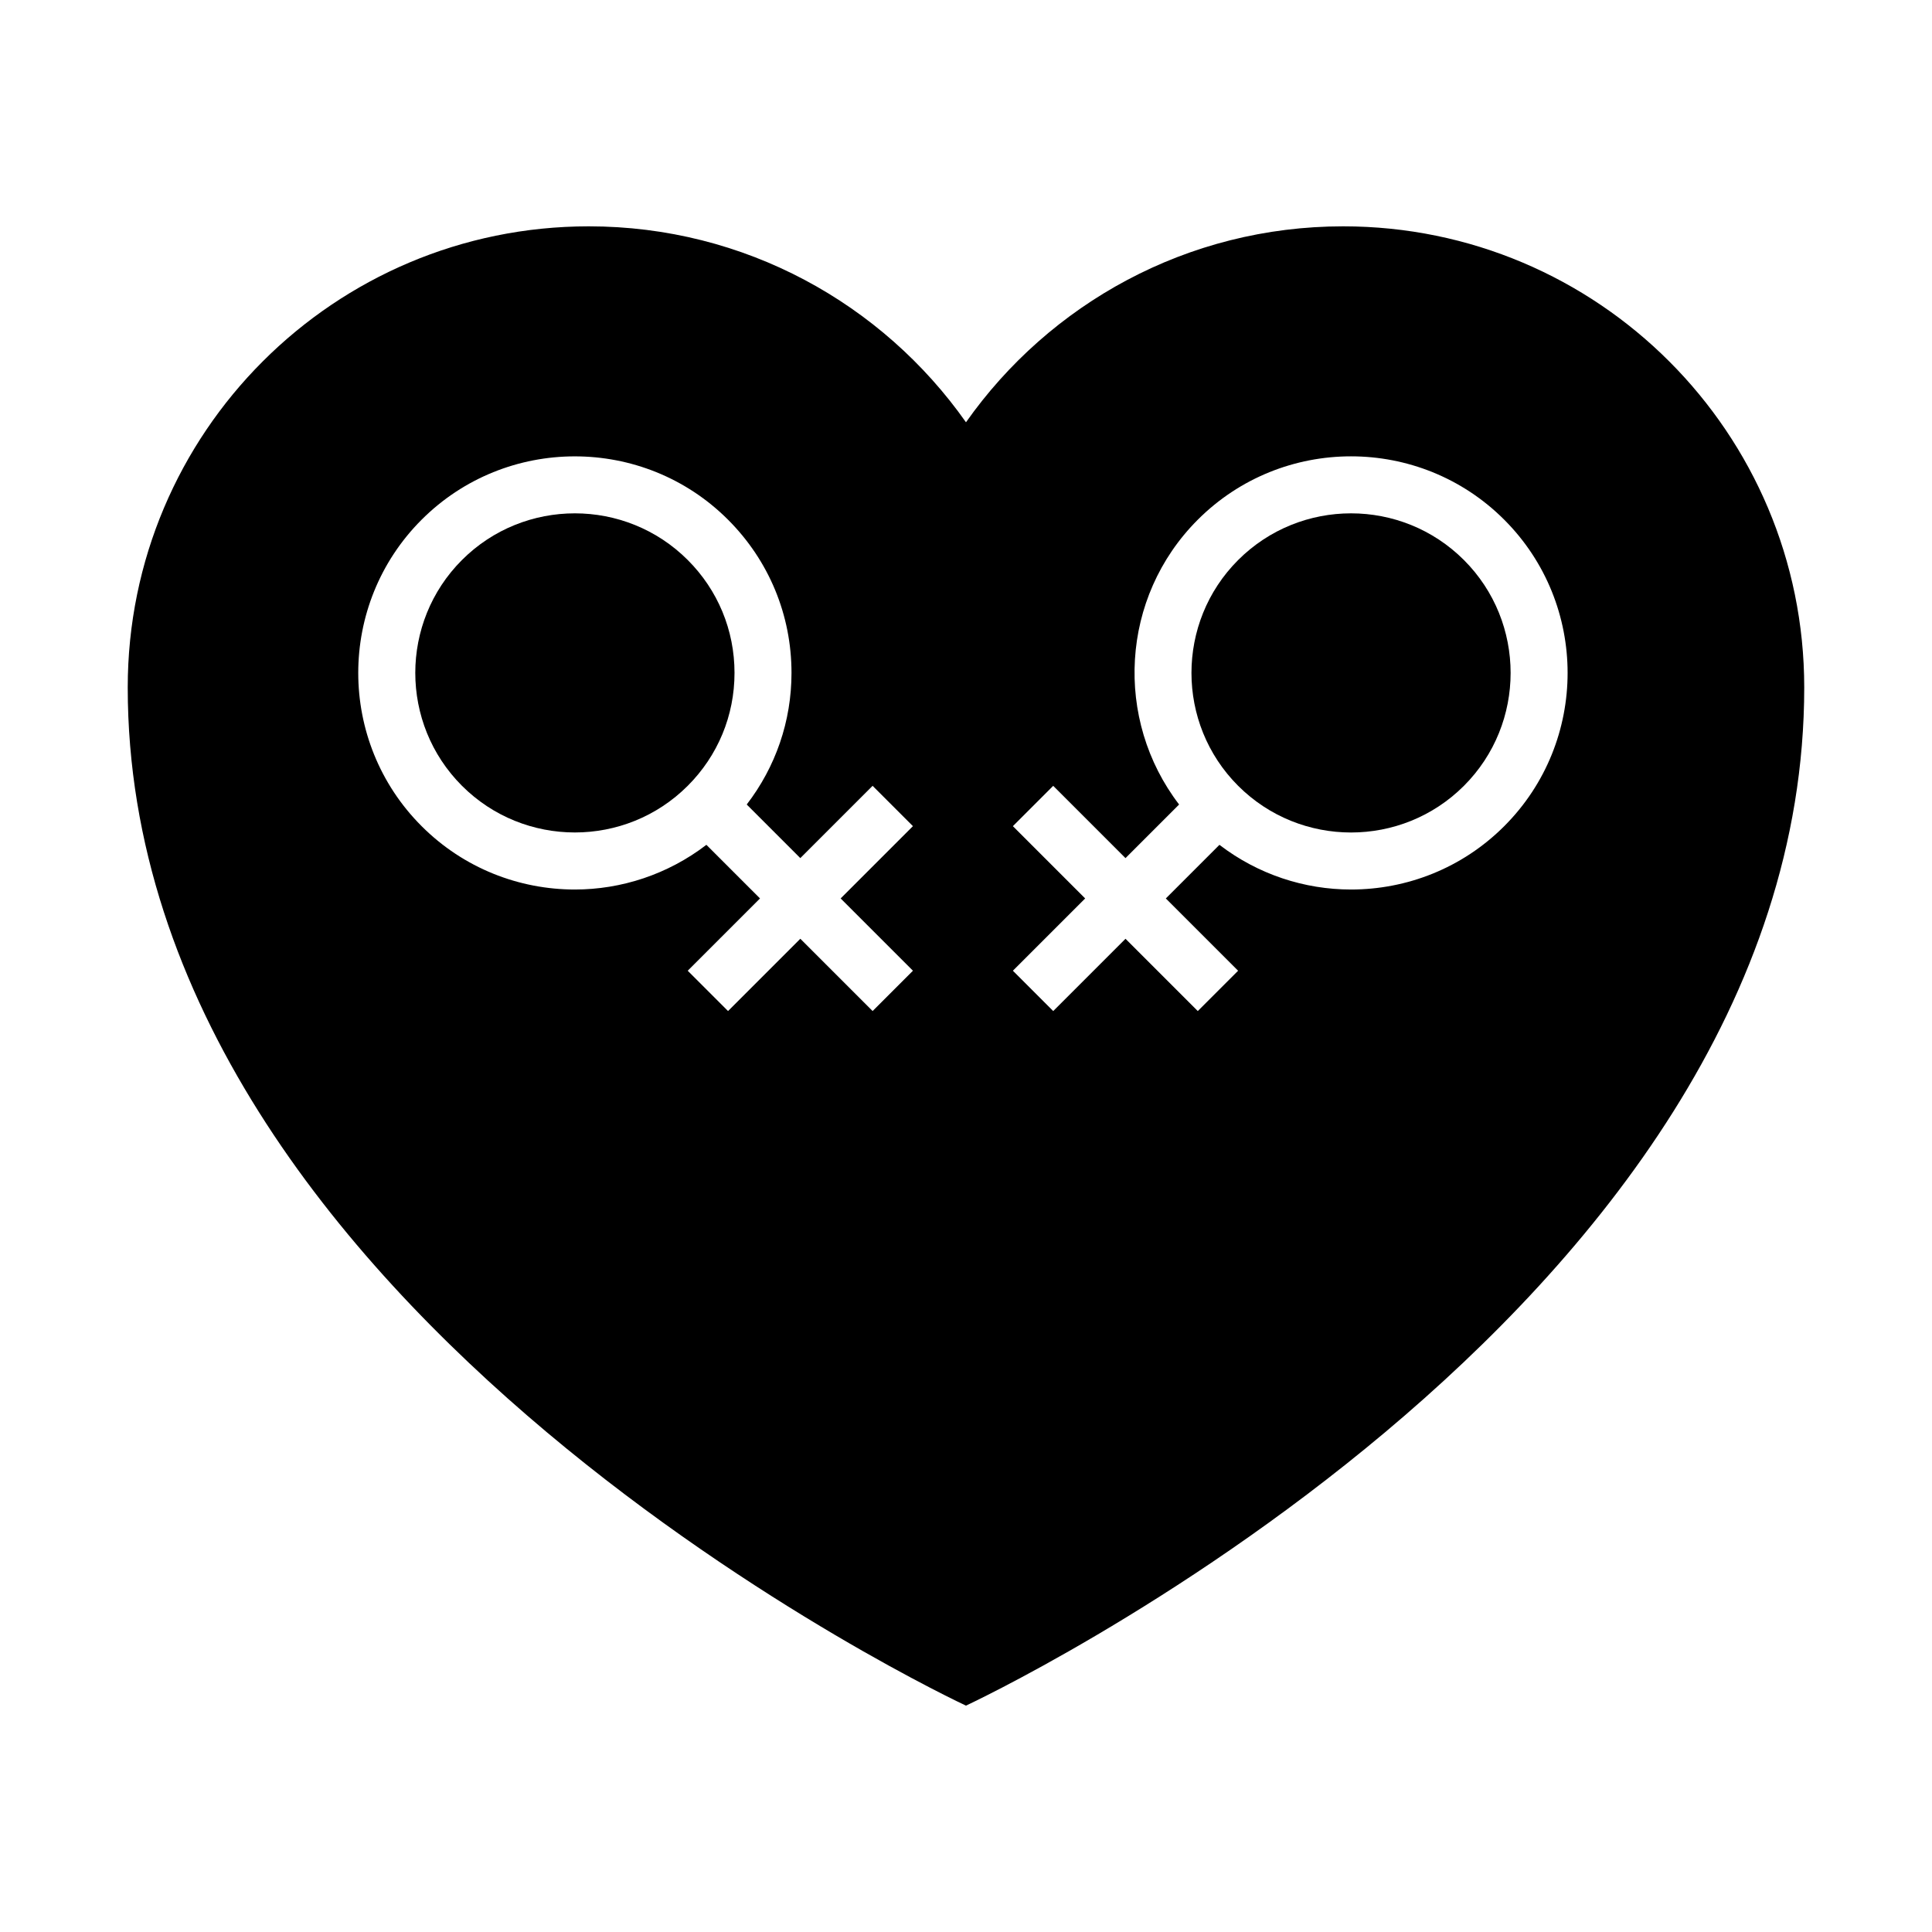 <?xml version="1.0" encoding="UTF-8"?>
<!-- Uploaded to: SVG Repo, www.svgrepo.com, Generator: SVG Repo Mixer Tools -->
<svg fill="#000000" width="800px" height="800px" version="1.1" viewBox="144 144 512 512" xmlns="http://www.w3.org/2000/svg">
 <g>
  <path d="m296.34 280.04c-10.832 0-21.668 4.121-29.914 12.367-16.496 16.496-16.496 43.34 0 59.836 16.496 16.492 43.344 16.492 59.832 0 7.996-7.988 12.395-18.617 12.395-29.918s-4.398-21.93-12.395-29.918c-8.246-8.242-19.086-12.367-29.918-12.367z"/>
  <path d="m502.04 280.04c-10.832 0-21.668 4.129-29.918 12.375-16.496 16.496-16.496 43.34 0 59.836 16.5 16.492 43.336 16.492 59.836 0 16.496-16.496 16.496-43.34 0-59.836-8.25-8.246-19.086-12.375-29.918-12.375z"/>
  <path d="m499.96 203.98c-41.324 0-77.848 20.523-99.965 51.93-22.113-31.406-58.637-51.93-99.965-51.93-67.477 0-122.18 54.703-122.18 122.18-0.004 166.61 222.14 269.85 222.14 269.85s222.15-103.24 222.15-269.85c-0.004-67.48-54.703-122.18-122.18-122.18zm-114.02 197.27-10.688 10.688-19.156-19.156-19.156 19.156-10.688-10.688 19.156-19.156-14.207-14.207c-10.254 7.856-22.547 11.844-34.863 11.844-14.707 0-29.41-5.594-40.605-16.793-22.391-22.391-22.391-58.82 0-81.211 22.395-22.387 58.828-22.375 81.203 0 10.848 10.844 16.82 25.266 16.82 40.605 0 12.789-4.203 24.902-11.867 34.871l14.203 14.203 19.156-19.156 10.688 10.688-19.156 19.156zm156.7-38.312c-11.191 11.199-25.898 16.793-40.605 16.793-12.32 0-24.613-3.981-34.871-11.84l-14.207 14.207 19.156 19.156-10.688 10.688-19.156-19.156-19.156 19.156-10.688-10.688 19.156-19.156-19.156-19.156 10.688-10.688 19.156 19.156 14.207-14.207c-17.238-22.496-15.625-54.898 4.949-75.473 22.387-22.395 58.824-22.395 81.211 0 22.395 22.387 22.395 58.816 0.004 81.207z"/>
 </g>
</svg>
